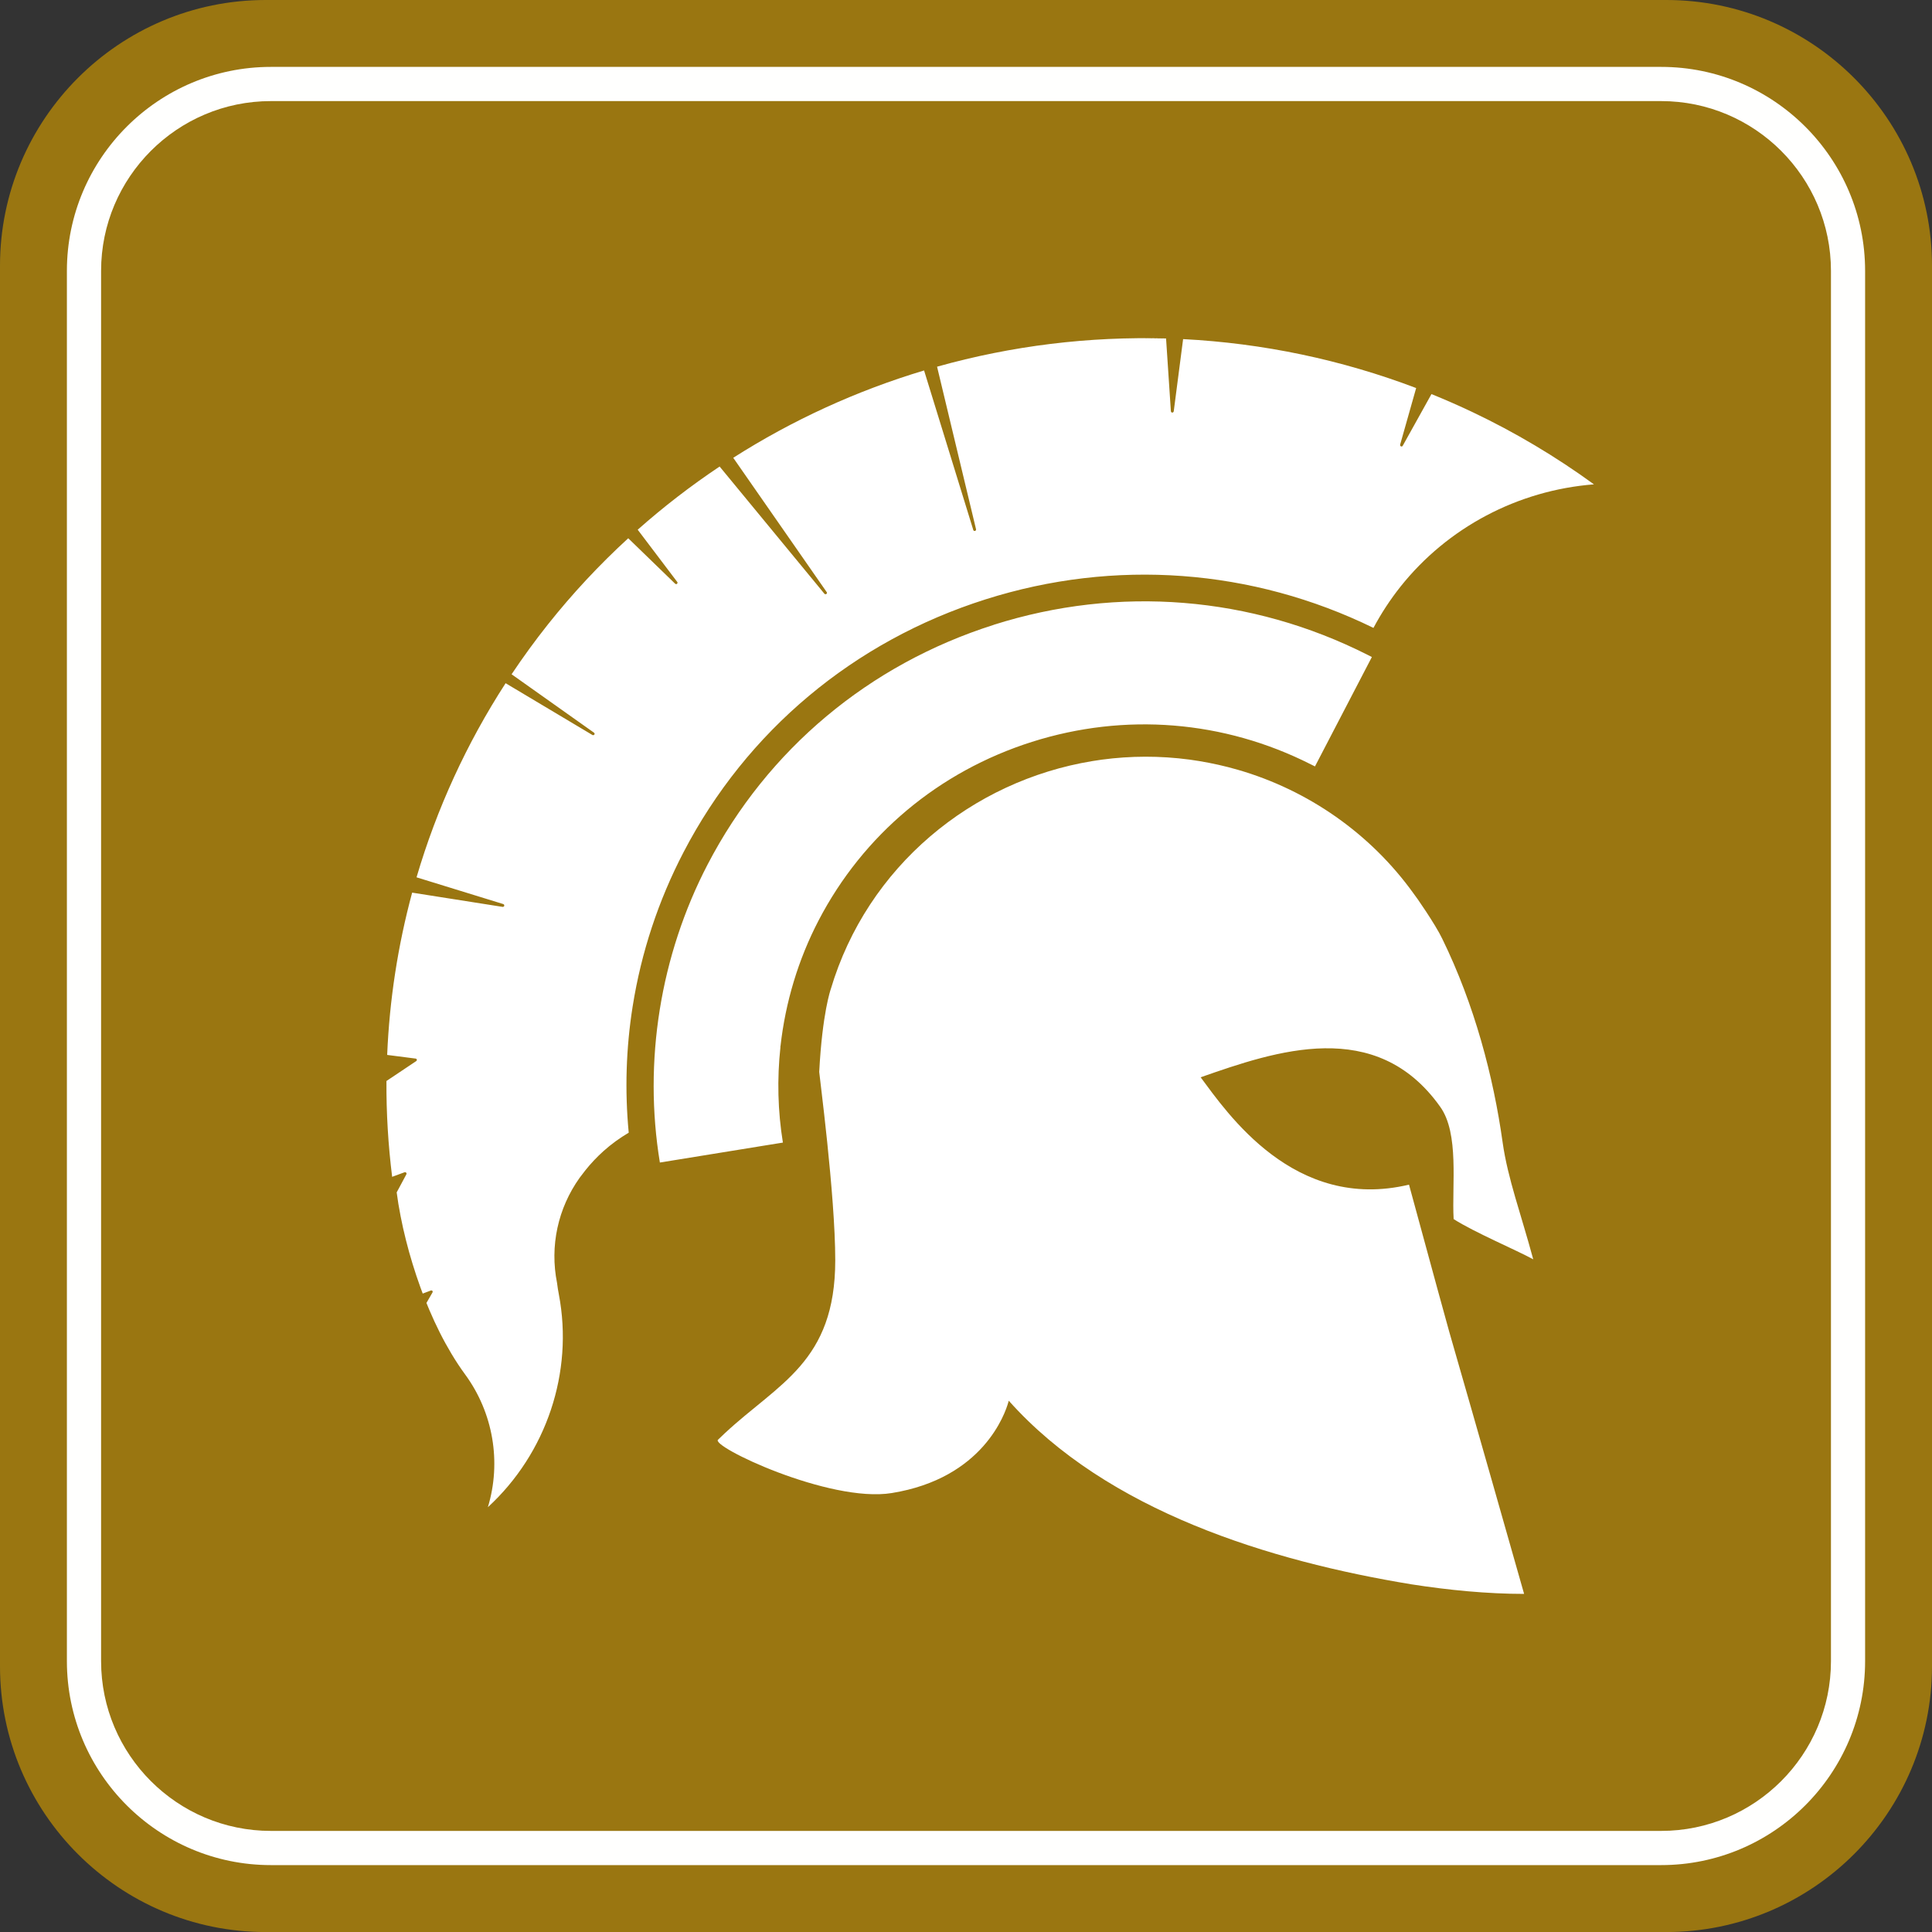 <svg height="40" viewBox="0 0 40 40" width="40" xmlns="http://www.w3.org/2000/svg"><rect x="0" y="0" width="40" height="40" fill="#333333" stroke="none"/><g fill="none" fill-rule="evenodd"><path d="m34.498 0h-28.996c-3.034 0-5.502 2.468-5.502 5.502v28.997c0 3.034 2.468 5.502 5.502 5.502h28.996c3.034 0 5.502-2.468 5.502-5.502v-28.997c0-3.034-2.468-5.502-5.502-5.502" fill="#9a7611"/><path d="m34.392 38.615h-28.784c-2.328 0-4.223-1.894-4.223-4.223v-28.784c0-2.329 1.895-4.223 4.223-4.223h28.784c2.329 0 4.223 1.894 4.223 4.223v28.784c0 2.329-1.894 4.223-4.223 4.223zm-28.784-36.522c-1.938 0-3.515 1.577-3.515 3.515v28.784c0 1.938 1.577 3.515 3.515 3.515h28.784c1.939 0 3.516-1.577 3.516-3.515v-28.784c0-1.938-1.577-3.515-3.516-3.515z" fill="#fffffe"/><path d="m22.81 15.728c.595-.08 1.206-.083 1.82-.001l.192.029c.267.044.535.103.801.18 1.466.422 2.756 1.329 3.639 2.557.05.059.456.645.598.942.668 1.366 1.059 2.85 1.251 4.221.105.745.382 1.485.633 2.417-.362-.198-1.211-.555-1.648-.833-.04-.704.121-1.774-.281-2.329-1.326-1.863-3.396-1.154-4.957-.607.547.733 1.936 2.79 4.314 2.223.6 2.197.714 2.626.833 3.046l.027.094.028.098c.15.524.4 1.381 1.495 5.235-.764 0-1.568-.079-2.331-.198-2.923-.48-6.299-1.512-8.339-3.802l-.009.033c-.066.233-.521 1.573-2.413 1.879-1.295.21-3.784-.982-3.594-1.107l.134-.128c1.113-1.039 2.29-1.475 2.29-3.585 0-1.359-.334-3.865-.332-3.899.064-1.224.238-1.71.238-1.71.758-2.548 2.925-4.318 5.42-4.726zm.797-8.728.535.007.1 1.508.001.003.004.01.003.004.004.004.004.003.009.003.006 0.0.003-.001.007-.002.004-.002.005-.004.003-.004.003-.005.002-.005.001-.003.194-1.495c1.655.085 3.279.426 4.825 1.013l-.332 1.173-0.0.014.002.005.003.005.004.004.004.004.008.004.008.001h0l.008-.001.003-.001.005-.003.006-.006.003-.004.595-1.07c.286.116.571.241.849.373.882.419 1.727.922 2.515 1.496-1.575.123-3.031.892-4.007 2.12-.211.266-.399.553-.558.852-2.512-1.228-5.359-1.439-8.034-.59-2.724.864-4.944 2.723-6.25 5.234-.522 1.003-.876 2.076-1.053 3.189-.138.868-.165 1.746-.082 2.618-.185.109-.36.236-.52.379-.136.122-.263.256-.376.398l-.119.155c-.451.631-.622 1.415-.469 2.179.01.08.022.161.038.24.306 1.611-.257 3.287-1.47 4.403.283-.935.111-1.955-.472-2.75-.096-.131-.191-.274-.281-.425-.084-.14-.167-.29-.245-.446-.074-.147-.146-.303-.214-.463l-.06-.145.126-.218 0-.001.002-.006.001-.005-0-.005-.001-.006-0-.001-.002-.003-.003-.005-.005-.004-.003-.002-.001-0-.006-.002-.005-.001-.006.001-.006.001-.001 0-.167.063c-.017-.044-.033-.088-.049-.132-.057-.157-.111-.32-.161-.483-.05-.162-.096-.327-.137-.491-.042-.167-.08-.334-.111-.496-.034-.174-.061-.335-.081-.493l.201-.375 0-.001.002-.006.001-.005-.001-.005-.001-.006-0-.001-.006-.009-.005-.004-.003-.003-.001-0-.006-.002-.005-.001-.004 0-.007.001-.001 0-.258.095c-.082-.656-.122-1.323-.118-1.984l.616-.412.001-.001.005-.005.003-.003.002-.005.002-.005v-.005l-0-.007-.002-.005-.002-.004-.001-.001-.004-.004-.004-.003-.004-.002-.006-.002-.001-0-.59-.076c.047-1.134.221-2.264.517-3.36l1.873.295.005 0.0.01-.002.003-.002.005-.003.003-.003.004-.004.002-.004.002-.003 0-.002 0-.012-.002-.005-.002-.005-.003-.004-.004-.004-.005-.003-.003-.002-1.797-.554c.417-1.42 1.037-2.772 1.844-4.019l1.797 1.072.004.002.003.001c.013.001.018 0 .022-.002l.004-.003.006-.005.001-.001.001-.001.002-.004.002-.005-0-.011-.002-.005-.002-.005-.007-.008-1.707-1.21c.236-.353.488-.7.753-1.033.504-.635 1.063-1.234 1.662-1.783l.972.942.005.003c.007.004.011.005.015.005l.01-.002.003-.002.004-.002.001-.002.002-.001.002-.003.003-.005.003-.01-0-.005-.001-.005-.002-.005-.002-.003-.819-1.082c.532-.472 1.103-.912 1.696-1.308l2.169 2.633.006.005.01.005.007.001.009-.002.003-.001.005-.002.001-.001.004-.004.004-.004.002-.005.002-.005-.001-.011-.004-.009-1.935-2.781c1.226-.781 2.555-1.389 3.951-1.808l1.019 3.303.002.004.002.004.006.007.005.003.003.001.009.001.001 0.0.007-.001.002-0.0.004-.002.005-.003.004-.004.003-.004.004-.01-0-.006-0-.005-.807-3.366c1.546-.434 3.144-.63 4.751-.584zm-3.034 5.936c2.581-.819 5.331-.598 7.744.623l.086.044-1.178 2.265-.086-.043c-1.799-.911-3.85-1.076-5.775-.465-1.925.611-3.494 1.924-4.417 3.699-.421.809-.686 1.694-.787 2.596-.002.004-.004.008-.004.013-0.0.004 0.0.008.002.012-.071.657-.055 1.323.051 1.976l-.52.084-.005.001-2.022.328c-.344-2.094.007-4.285.989-6.172 1.238-2.38 3.341-4.141 5.923-4.96z" fill="#fff"/></g></svg>